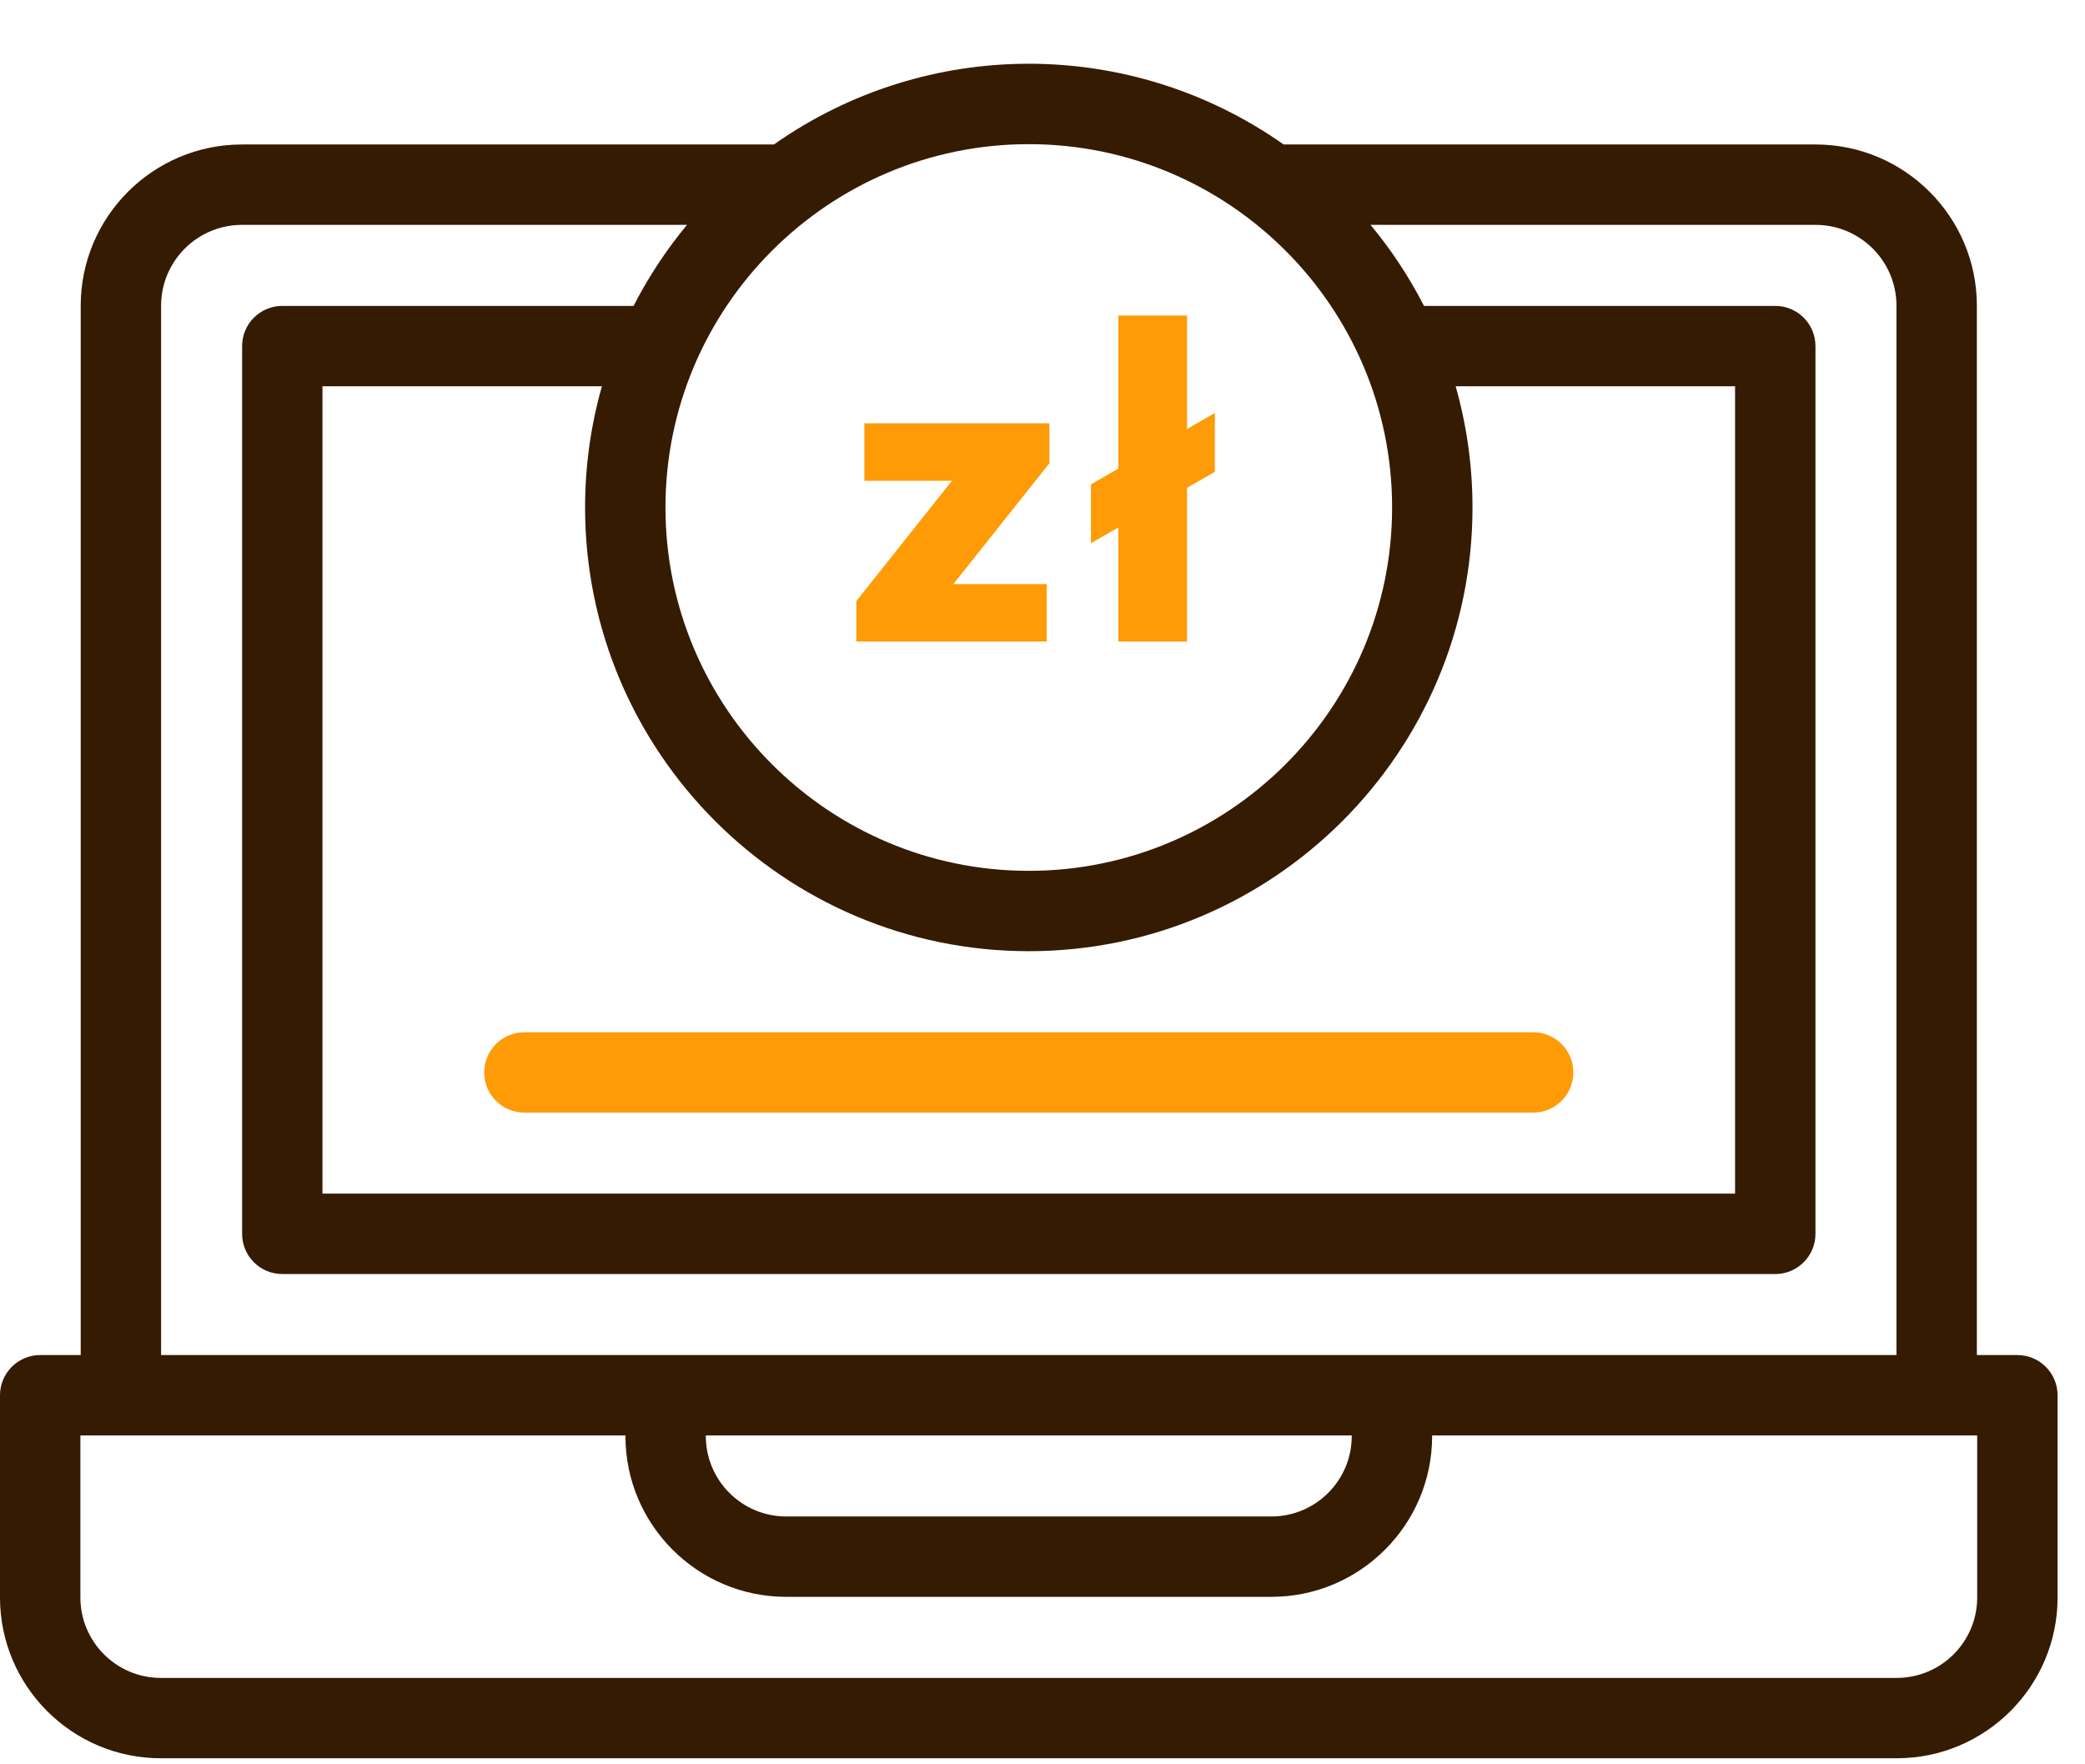 <svg width="65" height="55" viewBox="0 0 65 55" fill="none" xmlns="http://www.w3.org/2000/svg">
<path d="M62.892 42.242H61.629V9.531C61.629 6.759 59.374 4.504 56.602 4.504H40.017C35.251 1.148 28.893 1.148 24.127 4.504H7.543C4.771 4.504 2.516 6.759 2.516 9.531V42.242H1.253C0.561 42.242 0 42.803 0 43.495V49.8C0 52.563 2.248 54.811 5.011 54.811H59.133C61.897 54.811 64.145 52.563 64.145 49.8V43.495C64.145 42.803 63.584 42.242 62.892 42.242ZM32.072 29.652C39.7 29.652 45.905 23.447 45.905 15.82C45.905 14.511 45.721 13.243 45.38 12.041H54.091V37.21H10.053V12.041H18.765C18.423 13.243 18.24 14.511 18.24 15.82C18.24 23.447 24.445 29.652 32.072 29.652ZM43.399 15.82C43.399 22.066 38.318 27.147 32.072 27.147C25.827 27.147 20.746 22.066 20.746 15.82C20.746 9.575 25.827 4.494 32.072 4.494C38.318 4.494 43.399 9.575 43.399 15.82ZM5.022 9.531C5.022 8.14 6.152 7.01 7.543 7.01H21.417C20.775 7.785 20.215 8.632 19.752 9.536H8.8C8.109 9.536 7.548 10.097 7.548 10.789V38.463C7.548 39.155 8.109 39.716 8.8 39.716H55.344C56.036 39.716 56.597 39.155 56.597 38.463V10.789C56.597 10.097 56.036 9.536 55.344 9.536H44.393C43.93 8.632 43.37 7.785 42.727 7.01H56.602C57.992 7.01 59.123 8.14 59.123 9.531V42.242C56.641 42.242 9.938 42.242 5.022 42.242V9.531ZM22.004 44.748H42.141V44.768C42.141 46.15 41.017 47.274 39.635 47.274H24.509C23.128 47.274 22.004 46.15 22.004 44.768V44.748ZM61.639 49.8C61.639 51.181 60.515 52.306 59.133 52.306H5.011C3.63 52.306 2.506 51.181 2.506 49.8V44.748H19.498V44.768C19.498 47.531 21.746 49.779 24.509 49.779H39.635C42.398 49.779 44.647 47.531 44.647 44.768V44.748H61.639V49.8Z" fill="#351B01"/>
<path d="M15.095 33.431C15.095 34.123 15.656 34.684 16.348 34.684H47.797C48.488 34.684 49.049 34.123 49.049 33.431C49.049 32.74 48.488 32.179 47.797 32.179H16.348C15.656 32.179 15.095 32.74 15.095 33.431Z" fill="#FF9B07"/>
<path d="M26.695 18.74L30.111 14.442H32.715L29.299 18.74H26.695ZM26.695 20V18.74L28.221 18.208H32.631V20H26.695ZM26.947 14.988V13.196H32.715V14.442L31.203 14.988H26.947ZM34.01 15.1L37.874 12.874V14.708L34.01 16.934V15.1ZM34.864 20V9.836H37.006V20H34.864Z" fill="#FF9B07"/>
</svg>
